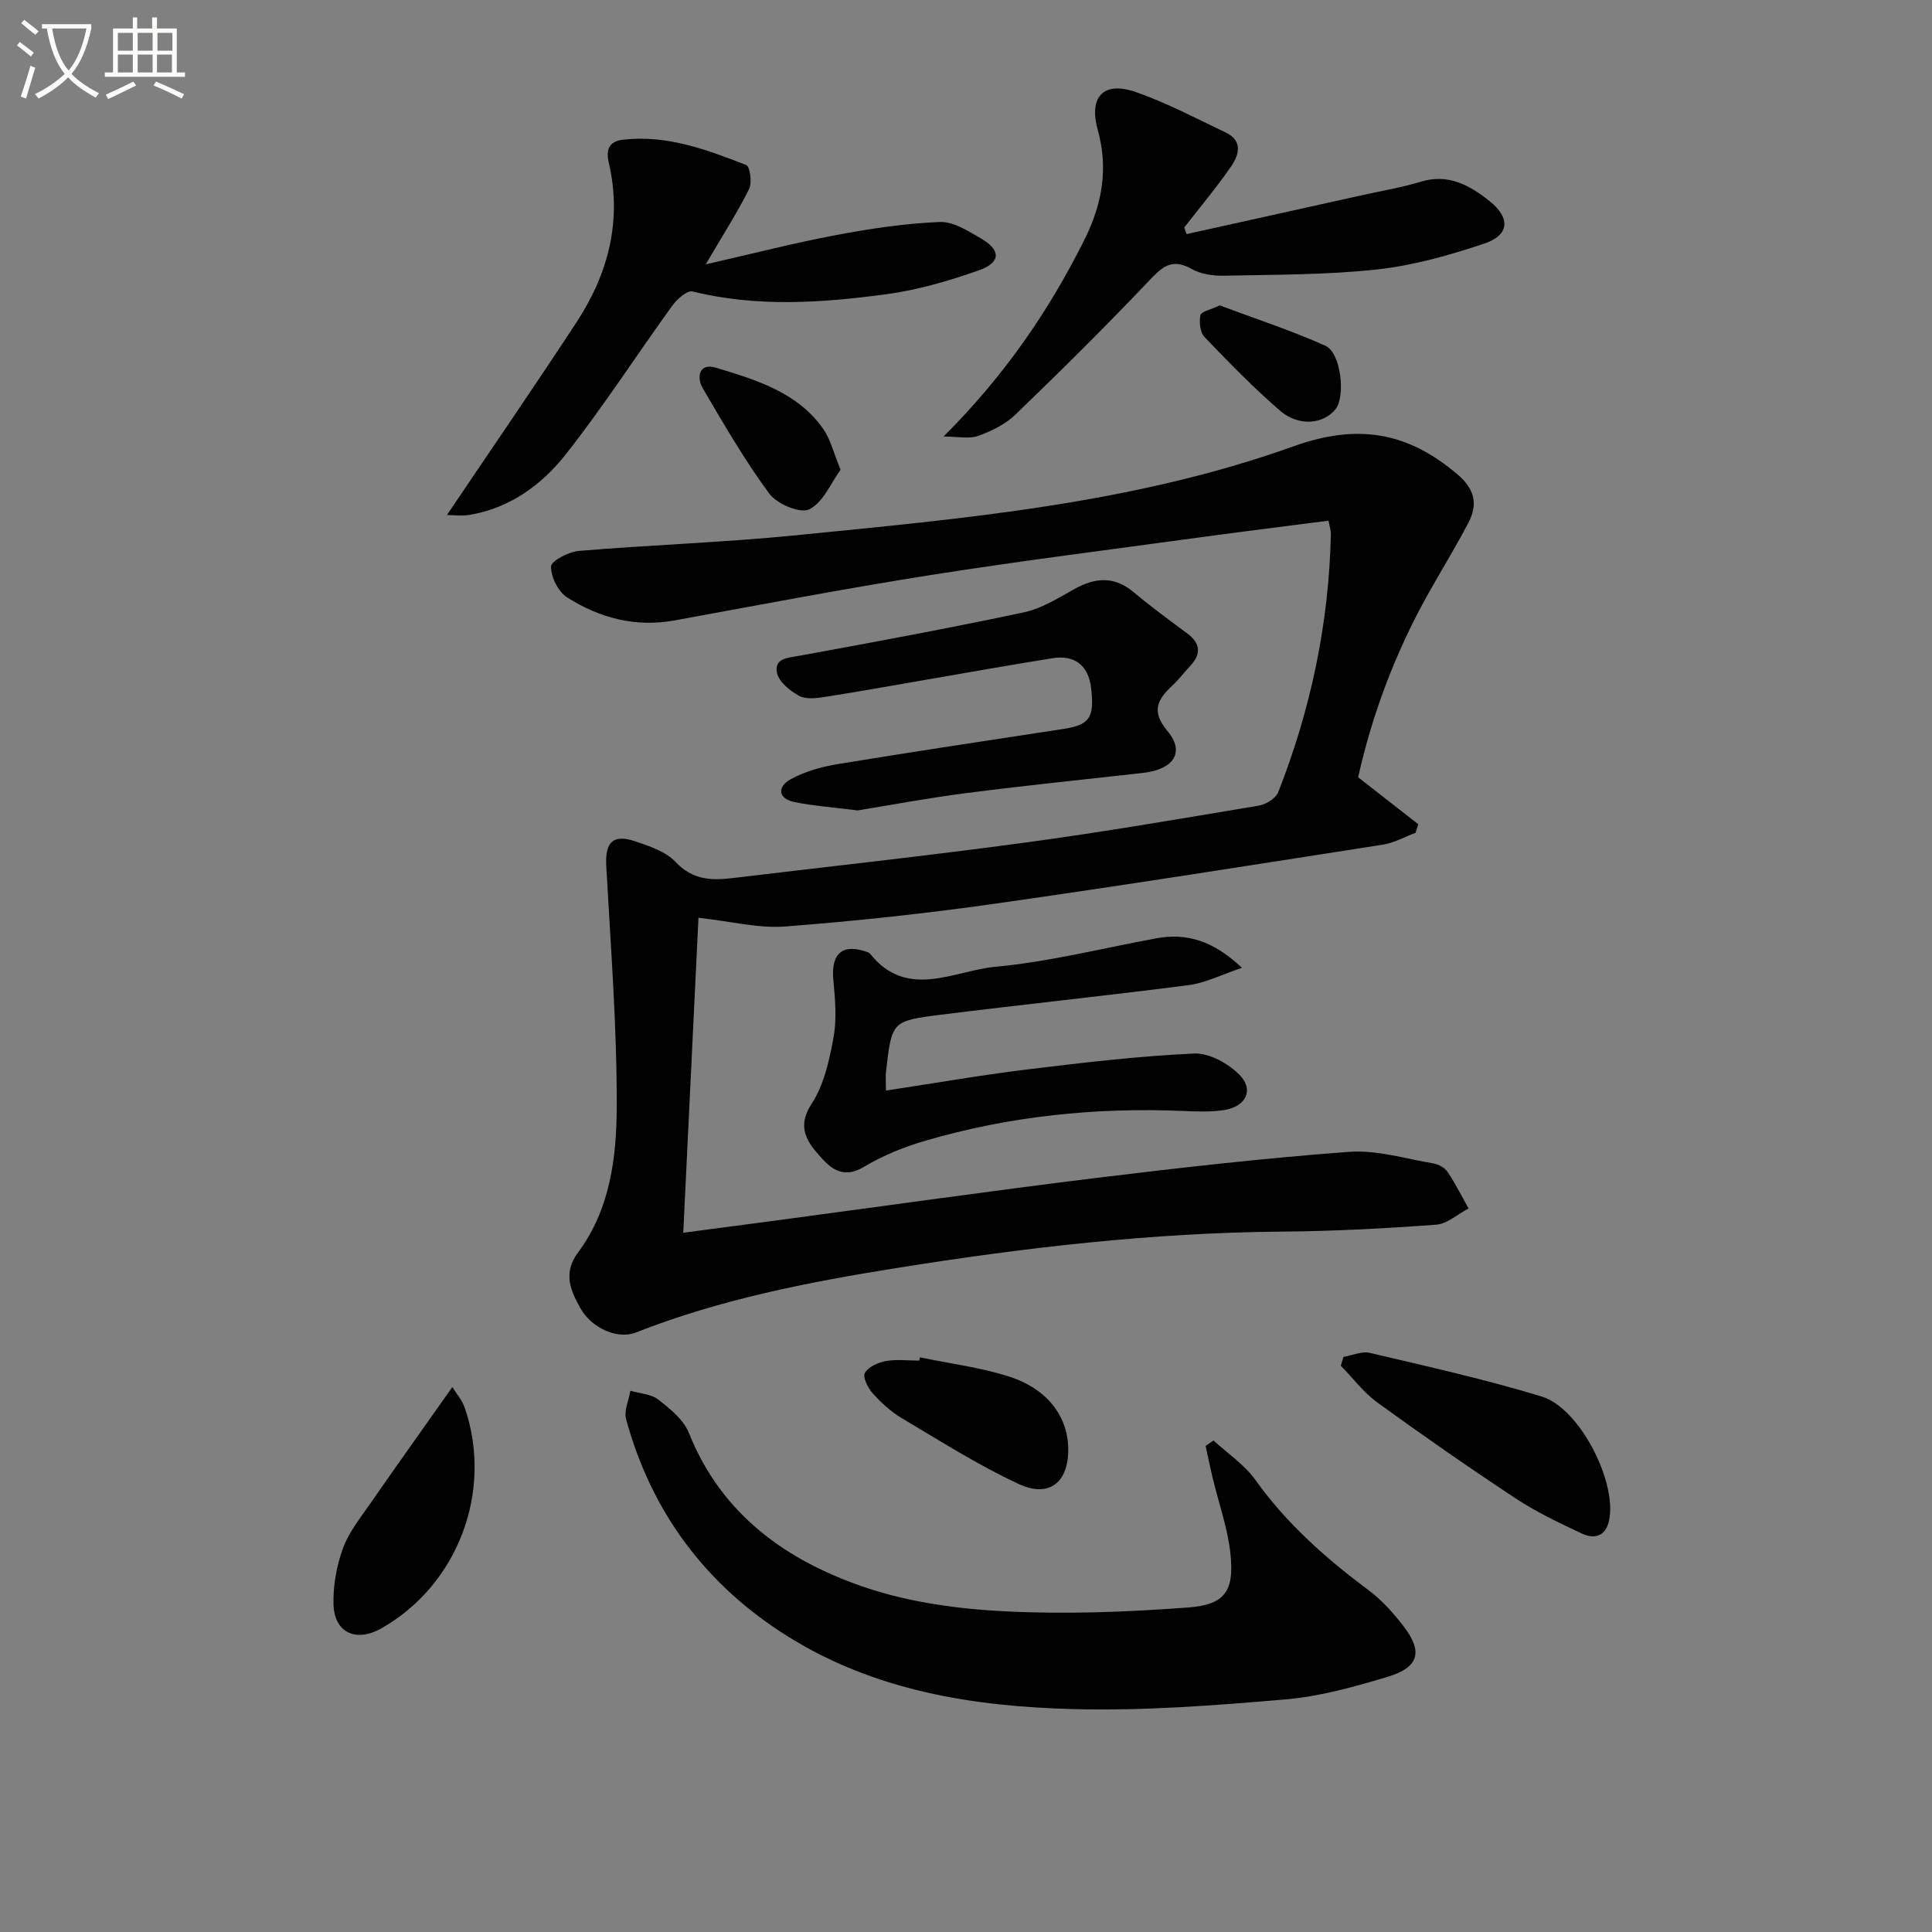 <svg enable-background="new 0 0 400 400" viewBox="0 0 400 400" xmlns="http://www.w3.org/2000/svg"><rect x="0" y="0" width="400" height="400" fill="#808080" stroke="none"/><path d="m6.4 11.7c-1-.8-1.9-1.6-2.9-2.3l.6-.7c.9.7 1.9 1.4 2.9 2.2zm-2.1 8.3c.7-2.1 1.4-4.2 2-6.4.2.1.6.3 1 .4-.7 2.3-1.3 4.4-1.9 6.4zm3-12.8c-1.1-.9-2.1-1.7-2.9-2.4l.6-.7c1 .8 2 1.5 3 2.4zm1.4-1.3v-.9h10.2v.9c-.9 4.2-2.3 7.3-4.1 9.4 1.3 1.4 3.2 2.7 5.7 4-.2.2-.4.5-.7.9-2.5-1.4-4.4-2.7-5.7-4.2-1.4 1.5-3.5 3-6.1 4.4 0 0 0 0-.1-.1-.3-.4-.5-.7-.7-.8 2.7-1.3 4.7-2.8 6.2-4.2-1.8-2.2-3-5.3-3.7-9.4zm9.2 0h-7.1c.6 3.8 1.7 6.7 3.4 8.7 1.7-2 2.9-4.8 3.7-8.7z" fill="#fbfcfa"/><path d="m31.6 3.6h.9v2.3h4.1v9.1h1.7v.9h-16.6v-.9h1.7v-9.1h4.1v-2.3h.9v2.3h3.1v-2.3zm-4 13.3.6.8c-1.9.9-3.8 1.9-5.8 2.8-.2-.3-.3-.6-.5-.9 2-.9 3.9-1.8 5.7-2.7zm-3.2-10.1v3.7h3.1v-3.7zm0 4.5v3.7h3.1v-3.7zm4.1-4.5v3.7h3.1v-3.7zm0 4.5v3.7h3.1v-3.7zm9.1 9.1c-2.1-1.1-4.1-2-5.8-2.7l.5-.8c2.2.9 4.1 1.8 5.8 2.6zm-1.9-13.6h-3.1v3.7h3.1zm-3.2 4.5v3.7h3.1v-3.7z" fill="#fbfcfa"/><g fill="#010101"><path d="m275.06 107.8c-9.02 1.17-17.89 2.26-26.75 3.47-18.58 2.54-37.19 4.88-55.71 7.8-17.68 2.79-35.26 6.15-52.87 9.37-8.14 1.49-15.57-.47-22.31-4.75-1.84-1.17-3.38-4.25-3.33-6.41.03-1.16 3.65-3.04 5.77-3.22 14.9-1.25 29.87-1.74 44.74-3.22 34.87-3.47 69.96-6.52 103.19-18.43 13.36-4.79 23.68-2.95 33.98 5.82 3.64 3.1 4.21 6.22 2.24 10.01-2.69 5.15-5.76 10.09-8.58 15.17-6.64 11.96-11.38 24.64-14.24 37.52 4.38 3.42 8.41 6.57 12.44 9.71-.18.59-.37 1.19-.55 1.78-2.25.84-4.43 2.09-6.75 2.45-26.74 4.18-53.46 8.41-80.26 12.22-14.46 2.05-29 3.62-43.56 4.73-5.49.42-11.13-1.06-17.9-1.81-1.04 21.47-2.07 42.96-3.15 65.22 7.68-1.01 13.89-1.83 20.1-2.66 21.72-2.9 43.42-5.99 65.17-8.66 17.48-2.14 35-4.13 52.55-5.43 5.77-.43 11.72 1.43 17.56 2.41 1.06.18 2.32.92 2.9 1.79 1.6 2.4 2.9 5 4.31 7.52-2.24 1.17-4.41 3.19-6.73 3.36-10.61.78-21.25 1.35-31.88 1.43-26.83.22-53.36 3.31-79.81 7.54-18.4 2.94-36.59 6.5-54.01 13.36-3.74 1.47-9.13-.88-11.47-5.07-2-3.57-3.66-7.23-.48-11.5 6.68-8.95 8-19.79 8.02-30.34.04-16.56-1.26-33.13-2.17-49.69-.27-4.89 1.37-6.67 6-5.1 2.96 1 6.33 2.12 8.35 4.27 3.46 3.69 7.33 3.87 11.68 3.35 20.28-2.43 40.6-4.64 60.84-7.38 16.12-2.18 32.15-4.94 48.2-7.63 1.5-.25 3.54-1.5 4.05-2.78 6.74-17.13 10.49-34.92 10.9-53.36.03-.77-.25-1.57-.48-2.86z"/><path d="m251.24 298.23c2.93 2.7 6.41 5.01 8.68 8.18 6.49 9.09 14.65 16.28 23.51 22.89 2.75 2.06 5.14 4.75 7.24 7.5 3.95 5.19 3.09 8.41-3.29 10.34-6.96 2.1-14.12 4.1-21.32 4.71-14.56 1.25-29.23 2.38-43.81 2-20.72-.53-41.1-3.76-59.18-15.07-16.93-10.6-28.15-25.64-33.44-44.92-.48-1.76.55-3.94.88-5.92 1.95.57 4.28.66 5.77 1.82 2.45 1.91 5.25 4.16 6.34 6.9 6.81 17.05 20.37 26.58 36.74 32.07 9.14 3.06 19.11 4.4 28.79 4.88 12.59.64 25.29.14 37.87-.8 7.6-.57 9.53-3.4 8.74-11.03-.56-5.37-2.45-10.6-3.72-15.91-.52-2.16-.96-4.34-1.43-6.51.54-.37 1.08-.75 1.63-1.13z"/><path d="m92.53 106.63c9.06-13.44 18.08-26.55 26.8-39.86 6.62-10.1 9.52-21.13 6.69-33.21-.6-2.59.11-4.3 2.92-4.63 9.08-1.07 17.37 2.05 25.56 5.24.78.3 1.24 3.66.59 4.97-2.42 4.85-5.37 9.43-8.98 15.59 10.01-2.28 18.47-4.46 27.03-6.07 7.08-1.33 14.26-2.41 21.44-2.7 2.84-.12 5.95 1.91 8.63 3.48 4.05 2.36 3.99 4.93-.53 6.52-6.2 2.19-12.64 4.07-19.14 4.95-13.35 1.8-26.79 2.74-40.16-.57-1.11-.27-3.21 1.59-4.19 2.94-7.39 10.22-14.24 20.87-22.04 30.77-4.95 6.28-11.51 11.11-19.83 12.53-1.69.3-3.48.05-4.79.05z"/><path d="m245.67 48.47c12.12-2.68 24.23-5.37 36.35-8.06 4.04-.9 8.15-1.58 12.1-2.78 5.69-1.74 10.09.68 14.22 3.96 4.41 3.5 4.23 7.08-1.04 8.84-7.19 2.41-14.65 4.53-22.15 5.35-10.5 1.15-21.13 1.07-31.72 1.3-2.26.05-4.83-.32-6.74-1.41-4.22-2.39-6.24-.24-9 2.67-8.92 9.39-18.13 18.51-27.46 27.5-2.08 2.01-4.96 3.42-7.72 4.41-1.87.67-4.17.13-7.16.13 12.59-12.56 21.83-26.02 29.2-40.81 3.6-7.22 4.97-14.59 2.74-22.62-1.94-6.99 1.22-10.22 7.91-7.88 6.38 2.23 12.43 5.44 18.56 8.36 3.69 1.76 2.72 4.73 1.06 7.13-3 4.33-6.41 8.38-9.64 12.55.16.46.32.91.49 1.36z"/><path d="m183.43 225.79c9.91-1.5 19.5-3.18 29.15-4.36 11.51-1.41 23.05-2.77 34.61-3.31 3.13-.15 7.11 2.05 9.44 4.42 3.08 3.13 1.3 6.63-3.28 7.3-2.78.41-5.66.29-8.48.17-18.08-.76-35.87 1.08-53.24 6.15-4.43 1.29-8.85 3.08-12.79 5.44-4.7 2.8-7.33-.15-9.69-2.91-2.41-2.82-3.97-5.79-1.13-10.13 2.58-3.94 3.7-9.06 4.56-13.82.7-3.86.31-7.98-.05-11.94-.5-5.47 1.99-7.57 7.19-5.63.15.06.31.15.41.28 7.68 9.62 17.36 3.51 25.97 2.71 11.18-1.04 22.2-3.85 33.3-5.89 6.32-1.16 11.79.5 17.74 6.1-4.23 1.42-7.53 3.13-10.99 3.58-17.13 2.22-34.32 4-51.45 6.15-10.06 1.26-10.05 1.44-11.23 11.48-.17 1.27-.04 2.58-.04 4.21z"/><path d="m177.56 167.79c-5.52-.7-9.34-.96-13.06-1.73-3.63-.76-3.46-3.26-.81-4.72 2.95-1.62 6.41-2.59 9.77-3.14 15.55-2.56 31.13-4.9 46.71-7.28 5.42-.83 6.48-2.35 5.72-8.55-.55-4.55-3.36-6.83-7.95-6.1-8.84 1.41-17.66 2.99-26.48 4.51-6.87 1.18-13.72 2.43-20.61 3.5-1.78.28-3.97.56-5.4-.22-1.89-1.02-4.18-2.88-4.58-4.74-.64-3.06 2.24-3.12 4.68-3.56 15.49-2.83 30.98-5.7 46.39-8.97 3.62-.77 7.04-2.88 10.33-4.74 4.36-2.46 8.33-2.88 12.42.54 3.57 2.99 7.34 5.75 11.08 8.53 2.73 2.03 3.01 4.18.71 6.68-1.24 1.35-2.36 2.82-3.69 4.07-3.09 2.89-4.57 5.33-1.07 9.49 3.68 4.38 1.27 7.96-5.11 8.67-12.21 1.36-24.43 2.61-36.62 4.18-8.01 1.03-15.98 2.53-22.43 3.58z"/><path d="m278.15 280.93c1.83-.31 3.8-1.22 5.46-.83 11.91 2.81 23.89 5.47 35.59 9.04 7.91 2.41 15.66 17.81 13.93 25.7-.73 3.33-3.1 3.86-5.69 2.64-4.63-2.19-9.32-4.4-13.58-7.21-9.7-6.4-19.25-13.05-28.66-19.87-2.87-2.08-5.08-5.07-7.6-7.64.18-.62.37-1.22.55-1.83z"/><path d="m93.65 287.18c.78 1.27 2.04 2.69 2.6 4.36 5.89 17.31-1.52 36.69-17.34 45.62-5.17 2.92-9.68.89-9.86-4.97-.11-3.86.62-7.95 1.94-11.59 1.22-3.36 3.61-6.33 5.69-9.33 5.45-7.86 11.01-15.64 16.97-24.09z"/><path d="m190.49 281.03c6.12 1.27 12.4 2.06 18.33 3.94 8.02 2.54 12.29 8.29 12.35 15.03.06 6.89-3.91 10.19-10.27 7.24-8.36-3.88-16.22-8.89-24.17-13.61-2.25-1.33-4.27-3.19-6.03-5.14-1-1.1-2.12-3.35-1.64-4.22.7-1.26 2.72-2.18 4.32-2.47 2.24-.41 4.62-.1 6.93-.1.07-.23.13-.45.18-.67z"/><path d="m174.03 97.25c-2 2.75-3.59 6.76-6.47 8.2-1.85.93-6.7-1.1-8.28-3.24-5.09-6.89-9.4-14.36-13.75-21.77-1.42-2.42-.72-5.34 2.66-4.32 8.34 2.53 16.94 5.06 22.31 12.77 1.45 2.1 2.05 4.78 3.53 8.36z"/><path d="m252.53 63.23c7.13 2.67 14.66 5.13 21.86 8.34 3.24 1.45 4.23 10.41 2.14 13.11-2.46 3.17-7.67 3.69-11.54.33-5.49-4.76-10.58-9.98-15.61-15.24-.92-.96-1.14-3.09-.85-4.51.16-.75 2.11-1.13 4-2.03z"/></g></svg>

